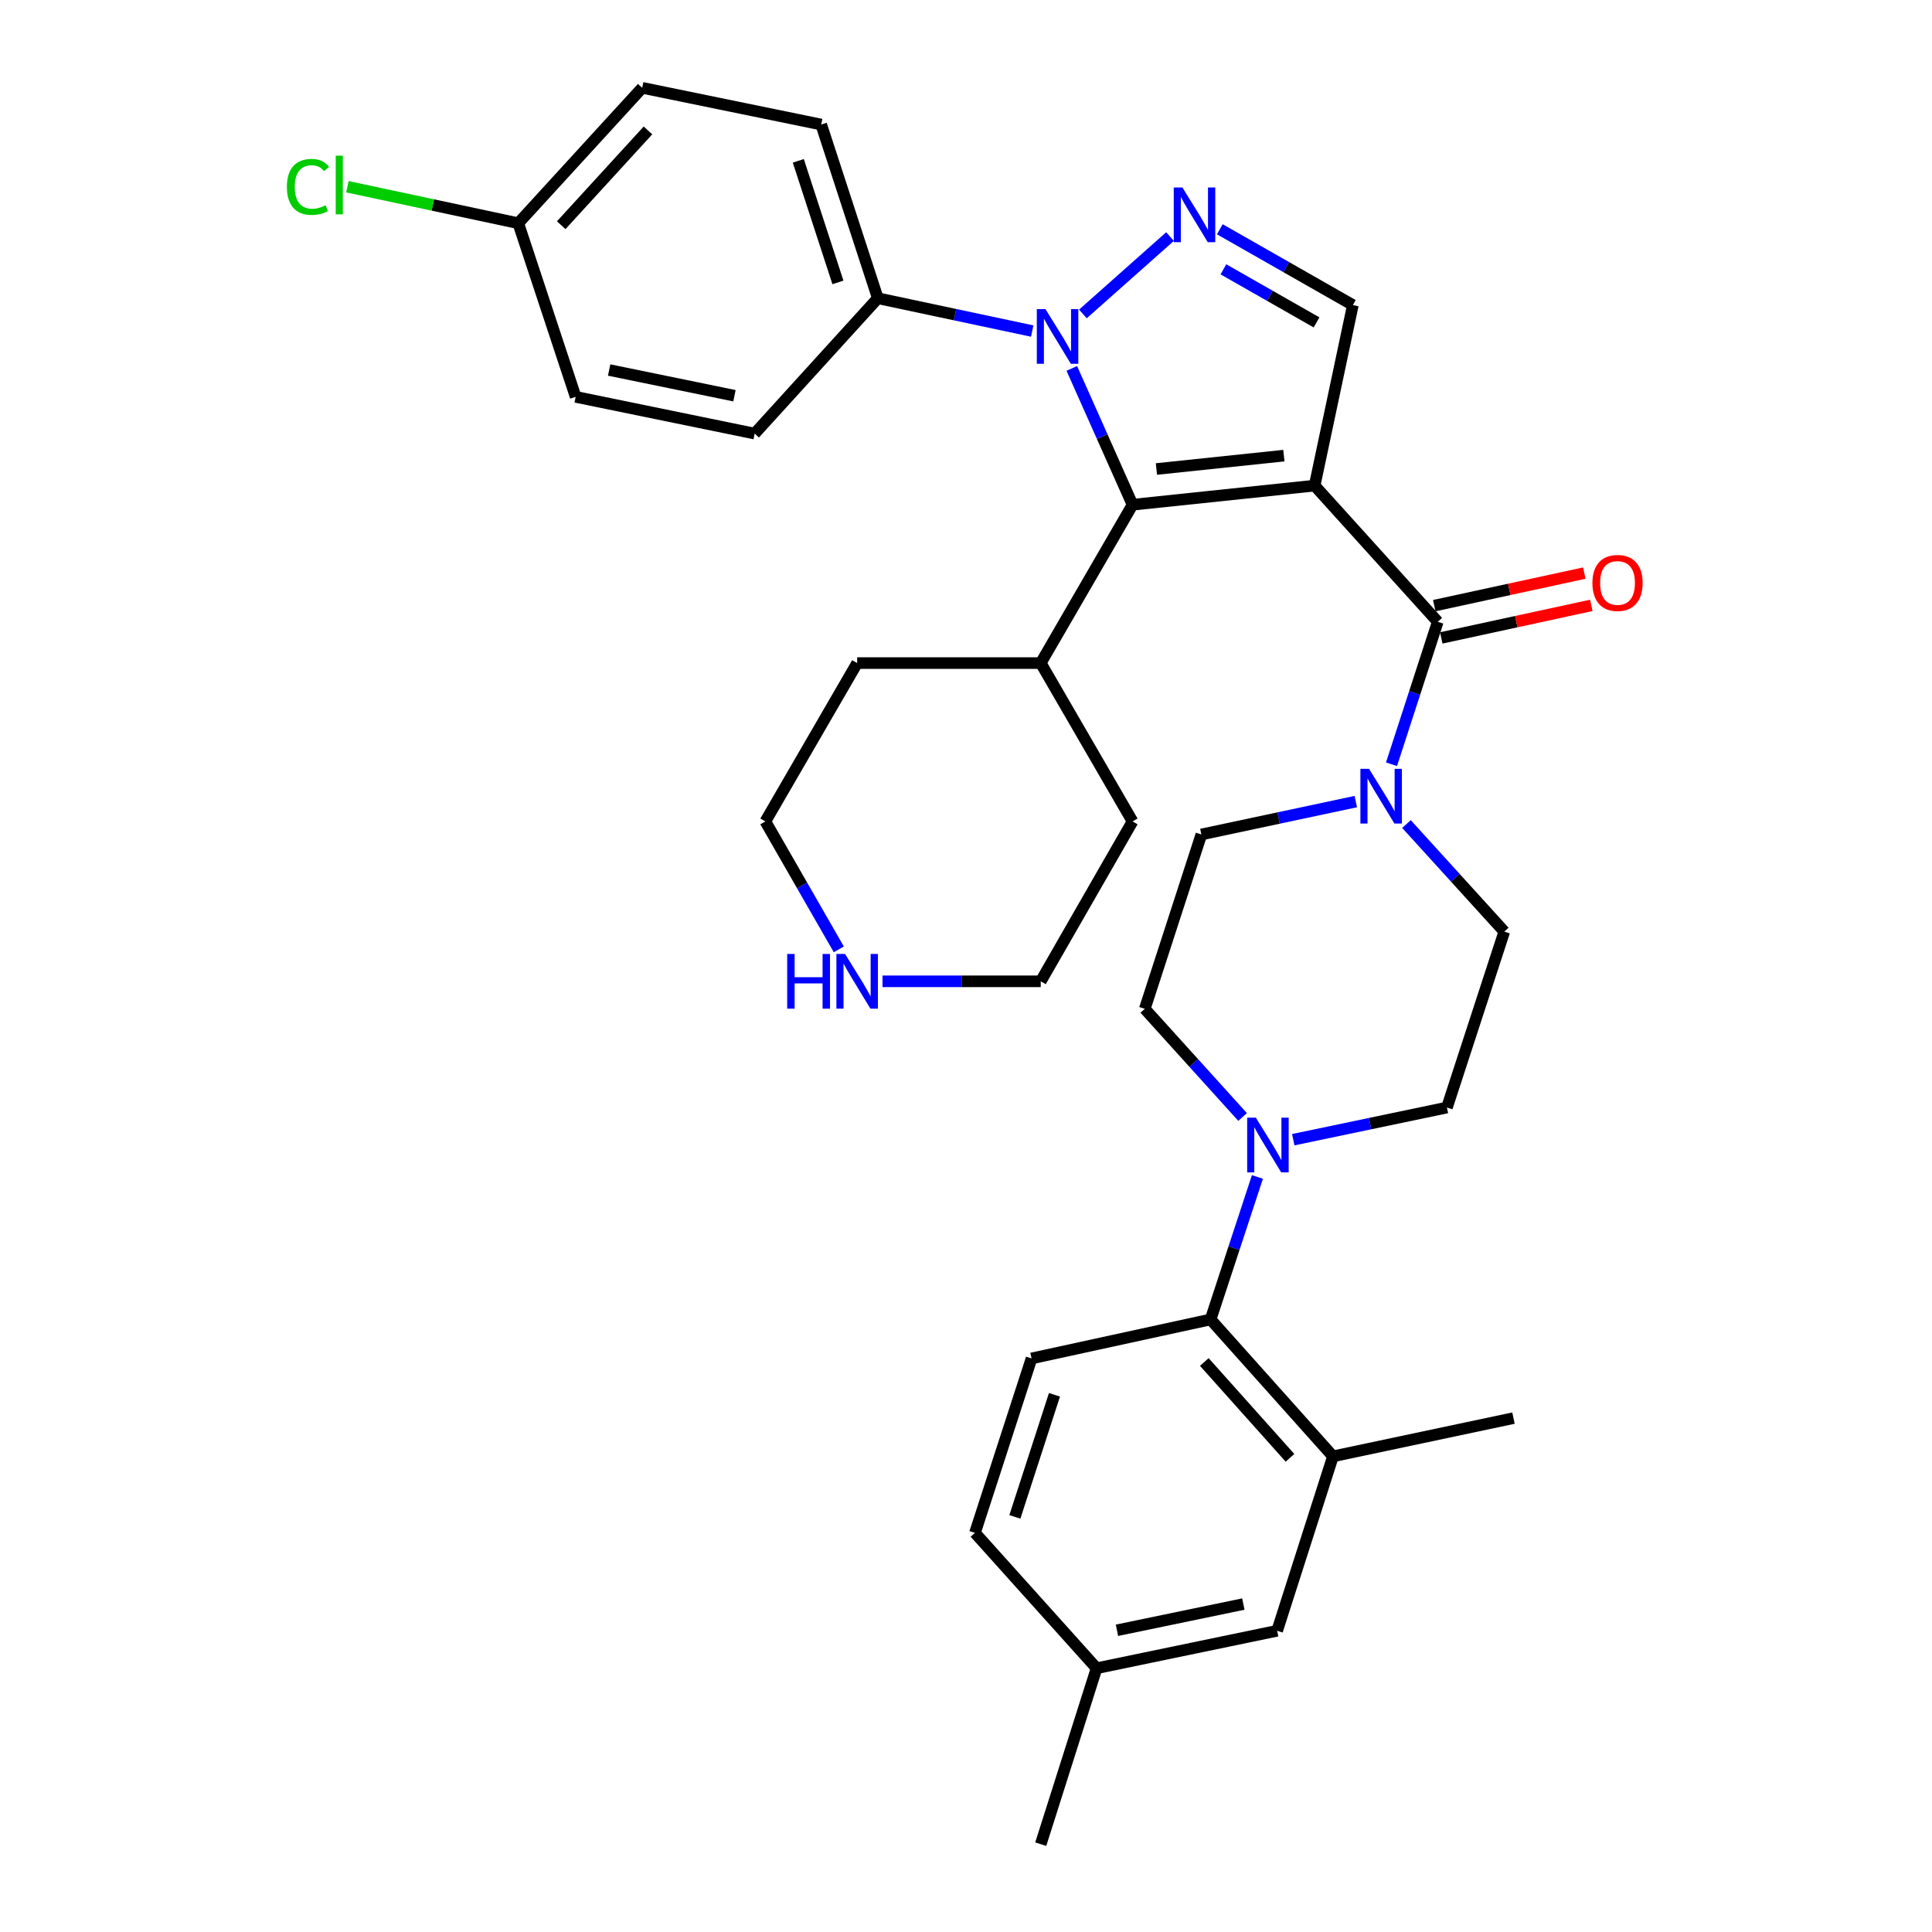 <?xml version='1.0' encoding='iso-8859-1'?>
<svg version='1.1' baseProfile='full'
              xmlns='http://www.w3.org/2000/svg'
                      xmlns:rdkit='http://www.rdkit.org/xml'
                      xmlns:xlink='http://www.w3.org/1999/xlink'
                  xml:space='preserve'
width='1000px' height='1000px' viewBox='0 0 1000 1000'>
<!-- END OF HEADER -->
<rect style='opacity:1.0;fill:#FFFFFF;stroke:none' width='1000' height='1000' x='0' y='0'> </rect>
<path class='bond-0' d='M 680.455,251.351 L 586.205,261.246' style='fill:none;fill-rule:evenodd;stroke:#000000;stroke-width:6px;stroke-linecap:butt;stroke-linejoin:miter;stroke-opacity:1' />
<path class='bond-0' d='M 664.533,235.836 L 598.558,242.762' style='fill:none;fill-rule:evenodd;stroke:#000000;stroke-width:6px;stroke-linecap:butt;stroke-linejoin:miter;stroke-opacity:1' />
<path class='bond-3' d='M 680.455,251.351 L 744.184,321.832' style='fill:none;fill-rule:evenodd;stroke:#000000;stroke-width:6px;stroke-linecap:butt;stroke-linejoin:miter;stroke-opacity:1' />
<path class='bond-4' d='M 680.455,251.351 L 700.236,157.909' style='fill:none;fill-rule:evenodd;stroke:#000000;stroke-width:6px;stroke-linecap:butt;stroke-linejoin:miter;stroke-opacity:1' />
<path class='bond-1' d='M 586.205,261.246 L 570.486,225.969' style='fill:none;fill-rule:evenodd;stroke:#000000;stroke-width:6px;stroke-linecap:butt;stroke-linejoin:miter;stroke-opacity:1' />
<path class='bond-1' d='M 570.486,225.969 L 554.766,190.691' style='fill:none;fill-rule:evenodd;stroke:#0000FF;stroke-width:6px;stroke-linecap:butt;stroke-linejoin:miter;stroke-opacity:1' />
<path class='bond-14' d='M 586.205,261.246 L 538.686,343.208' style='fill:none;fill-rule:evenodd;stroke:#000000;stroke-width:6px;stroke-linecap:butt;stroke-linejoin:miter;stroke-opacity:1' />
<path class='bond-9' d='M 534.276,171.358 L 494.318,162.862' style='fill:none;fill-rule:evenodd;stroke:#0000FF;stroke-width:6px;stroke-linecap:butt;stroke-linejoin:miter;stroke-opacity:1' />
<path class='bond-9' d='M 494.318,162.862 L 454.36,154.367' style='fill:none;fill-rule:evenodd;stroke:#000000;stroke-width:6px;stroke-linecap:butt;stroke-linejoin:miter;stroke-opacity:1' />
<path class='bond-33' d='M 560.504,162.504 L 605.602,122.451' style='fill:none;fill-rule:evenodd;stroke:#0000FF;stroke-width:6px;stroke-linecap:butt;stroke-linejoin:miter;stroke-opacity:1' />
<path class='bond-2' d='M 631.372,118.662 L 665.804,138.285' style='fill:none;fill-rule:evenodd;stroke:#0000FF;stroke-width:6px;stroke-linecap:butt;stroke-linejoin:miter;stroke-opacity:1' />
<path class='bond-2' d='M 665.804,138.285 L 700.236,157.909' style='fill:none;fill-rule:evenodd;stroke:#000000;stroke-width:6px;stroke-linecap:butt;stroke-linejoin:miter;stroke-opacity:1' />
<path class='bond-2' d='M 633.238,139.4 L 657.34,153.136' style='fill:none;fill-rule:evenodd;stroke:#0000FF;stroke-width:6px;stroke-linecap:butt;stroke-linejoin:miter;stroke-opacity:1' />
<path class='bond-2' d='M 657.34,153.136 L 681.443,166.872' style='fill:none;fill-rule:evenodd;stroke:#000000;stroke-width:6px;stroke-linecap:butt;stroke-linejoin:miter;stroke-opacity:1' />
<path class='bond-5' d='M 744.184,321.832 L 732.215,358.701' style='fill:none;fill-rule:evenodd;stroke:#000000;stroke-width:6px;stroke-linecap:butt;stroke-linejoin:miter;stroke-opacity:1' />
<path class='bond-5' d='M 732.215,358.701 L 720.246,395.57' style='fill:none;fill-rule:evenodd;stroke:#0000FF;stroke-width:6px;stroke-linecap:butt;stroke-linejoin:miter;stroke-opacity:1' />
<path class='bond-11' d='M 745.996,330.185 L 784.828,321.763' style='fill:none;fill-rule:evenodd;stroke:#000000;stroke-width:6px;stroke-linecap:butt;stroke-linejoin:miter;stroke-opacity:1' />
<path class='bond-11' d='M 784.828,321.763 L 823.659,313.341' style='fill:none;fill-rule:evenodd;stroke:#FF0000;stroke-width:6px;stroke-linecap:butt;stroke-linejoin:miter;stroke-opacity:1' />
<path class='bond-11' d='M 742.373,313.48 L 781.205,305.058' style='fill:none;fill-rule:evenodd;stroke:#000000;stroke-width:6px;stroke-linecap:butt;stroke-linejoin:miter;stroke-opacity:1' />
<path class='bond-11' d='M 781.205,305.058 L 820.036,296.636' style='fill:none;fill-rule:evenodd;stroke:#FF0000;stroke-width:6px;stroke-linecap:butt;stroke-linejoin:miter;stroke-opacity:1' />
<path class='bond-12' d='M 701.76,414.897 L 661.793,423.409' style='fill:none;fill-rule:evenodd;stroke:#0000FF;stroke-width:6px;stroke-linecap:butt;stroke-linejoin:miter;stroke-opacity:1' />
<path class='bond-12' d='M 661.793,423.409 L 621.826,431.922' style='fill:none;fill-rule:evenodd;stroke:#000000;stroke-width:6px;stroke-linecap:butt;stroke-linejoin:miter;stroke-opacity:1' />
<path class='bond-13' d='M 727.988,426.52 L 753.303,454.362' style='fill:none;fill-rule:evenodd;stroke:#0000FF;stroke-width:6px;stroke-linecap:butt;stroke-linejoin:miter;stroke-opacity:1' />
<path class='bond-13' d='M 753.303,454.362 L 778.617,482.204' style='fill:none;fill-rule:evenodd;stroke:#000000;stroke-width:6px;stroke-linecap:butt;stroke-linejoin:miter;stroke-opacity:1' />
<path class='bond-6' d='M 669.384,589.91 L 709.158,581.582' style='fill:none;fill-rule:evenodd;stroke:#0000FF;stroke-width:6px;stroke-linecap:butt;stroke-linejoin:miter;stroke-opacity:1' />
<path class='bond-6' d='M 709.158,581.582 L 748.932,573.254' style='fill:none;fill-rule:evenodd;stroke:#000000;stroke-width:6px;stroke-linecap:butt;stroke-linejoin:miter;stroke-opacity:1' />
<path class='bond-7' d='M 650.841,609.191 L 638.717,646.068' style='fill:none;fill-rule:evenodd;stroke:#0000FF;stroke-width:6px;stroke-linecap:butt;stroke-linejoin:miter;stroke-opacity:1' />
<path class='bond-7' d='M 638.717,646.068 L 626.593,682.944' style='fill:none;fill-rule:evenodd;stroke:#000000;stroke-width:6px;stroke-linecap:butt;stroke-linejoin:miter;stroke-opacity:1' />
<path class='bond-34' d='M 643.162,578.151 L 617.851,550.163' style='fill:none;fill-rule:evenodd;stroke:#0000FF;stroke-width:6px;stroke-linecap:butt;stroke-linejoin:miter;stroke-opacity:1' />
<path class='bond-34' d='M 617.851,550.163 L 592.539,522.174' style='fill:none;fill-rule:evenodd;stroke:#000000;stroke-width:6px;stroke-linecap:butt;stroke-linejoin:miter;stroke-opacity:1' />
<path class='bond-8' d='M 626.593,682.944 L 689.942,753.805' style='fill:none;fill-rule:evenodd;stroke:#000000;stroke-width:6px;stroke-linecap:butt;stroke-linejoin:miter;stroke-opacity:1' />
<path class='bond-8' d='M 623.352,704.966 L 667.696,754.568' style='fill:none;fill-rule:evenodd;stroke:#000000;stroke-width:6px;stroke-linecap:butt;stroke-linejoin:miter;stroke-opacity:1' />
<path class='bond-10' d='M 626.593,682.944 L 533.929,703.124' style='fill:none;fill-rule:evenodd;stroke:#000000;stroke-width:6px;stroke-linecap:butt;stroke-linejoin:miter;stroke-opacity:1' />
<path class='bond-17' d='M 689.942,753.805 L 661.045,844.086' style='fill:none;fill-rule:evenodd;stroke:#000000;stroke-width:6px;stroke-linecap:butt;stroke-linejoin:miter;stroke-opacity:1' />
<path class='bond-27' d='M 689.942,753.805 L 783.375,734.015' style='fill:none;fill-rule:evenodd;stroke:#000000;stroke-width:6px;stroke-linecap:butt;stroke-linejoin:miter;stroke-opacity:1' />
<path class='bond-19' d='M 454.36,154.367 L 425.055,64.466' style='fill:none;fill-rule:evenodd;stroke:#000000;stroke-width:6px;stroke-linecap:butt;stroke-linejoin:miter;stroke-opacity:1' />
<path class='bond-19' d='M 433.713,146.179 L 413.199,83.249' style='fill:none;fill-rule:evenodd;stroke:#000000;stroke-width:6px;stroke-linecap:butt;stroke-linejoin:miter;stroke-opacity:1' />
<path class='bond-20' d='M 454.36,154.367 L 390.612,224.43' style='fill:none;fill-rule:evenodd;stroke:#000000;stroke-width:6px;stroke-linecap:butt;stroke-linejoin:miter;stroke-opacity:1' />
<path class='bond-21' d='M 533.929,703.124 L 504.642,793.404' style='fill:none;fill-rule:evenodd;stroke:#000000;stroke-width:6px;stroke-linecap:butt;stroke-linejoin:miter;stroke-opacity:1' />
<path class='bond-21' d='M 545.795,721.94 L 525.294,785.137' style='fill:none;fill-rule:evenodd;stroke:#000000;stroke-width:6px;stroke-linecap:butt;stroke-linejoin:miter;stroke-opacity:1' />
<path class='bond-16' d='M 621.826,431.922 L 592.539,522.174' style='fill:none;fill-rule:evenodd;stroke:#000000;stroke-width:6px;stroke-linecap:butt;stroke-linejoin:miter;stroke-opacity:1' />
<path class='bond-15' d='M 778.617,482.204 L 748.932,573.254' style='fill:none;fill-rule:evenodd;stroke:#000000;stroke-width:6px;stroke-linecap:butt;stroke-linejoin:miter;stroke-opacity:1' />
<path class='bond-30' d='M 538.686,343.208 L 443.667,343.208' style='fill:none;fill-rule:evenodd;stroke:#000000;stroke-width:6px;stroke-linecap:butt;stroke-linejoin:miter;stroke-opacity:1' />
<path class='bond-31' d='M 538.686,343.208 L 586.205,425.17' style='fill:none;fill-rule:evenodd;stroke:#000000;stroke-width:6px;stroke-linecap:butt;stroke-linejoin:miter;stroke-opacity:1' />
<path class='bond-37' d='M 661.045,844.086 L 567.593,863.477' style='fill:none;fill-rule:evenodd;stroke:#000000;stroke-width:6px;stroke-linecap:butt;stroke-linejoin:miter;stroke-opacity:1' />
<path class='bond-37' d='M 643.554,830.258 L 578.138,843.831' style='fill:none;fill-rule:evenodd;stroke:#000000;stroke-width:6px;stroke-linecap:butt;stroke-linejoin:miter;stroke-opacity:1' />
<path class='bond-18' d='M 456.783,507.929 L 497.735,507.929' style='fill:none;fill-rule:evenodd;stroke:#0000FF;stroke-width:6px;stroke-linecap:butt;stroke-linejoin:miter;stroke-opacity:1' />
<path class='bond-18' d='M 497.735,507.929 L 538.686,507.929' style='fill:none;fill-rule:evenodd;stroke:#000000;stroke-width:6px;stroke-linecap:butt;stroke-linejoin:miter;stroke-opacity:1' />
<path class='bond-35' d='M 434.167,491.384 L 415.158,458.277' style='fill:none;fill-rule:evenodd;stroke:#0000FF;stroke-width:6px;stroke-linecap:butt;stroke-linejoin:miter;stroke-opacity:1' />
<path class='bond-35' d='M 415.158,458.277 L 396.148,425.17' style='fill:none;fill-rule:evenodd;stroke:#000000;stroke-width:6px;stroke-linecap:butt;stroke-linejoin:miter;stroke-opacity:1' />
<path class='bond-25' d='M 425.055,64.466 L 332.4,45.455' style='fill:none;fill-rule:evenodd;stroke:#000000;stroke-width:6px;stroke-linecap:butt;stroke-linejoin:miter;stroke-opacity:1' />
<path class='bond-24' d='M 390.612,224.43 L 297.957,205.409' style='fill:none;fill-rule:evenodd;stroke:#000000;stroke-width:6px;stroke-linecap:butt;stroke-linejoin:miter;stroke-opacity:1' />
<path class='bond-24' d='M 380.151,204.832 L 315.293,191.518' style='fill:none;fill-rule:evenodd;stroke:#000000;stroke-width:6px;stroke-linecap:butt;stroke-linejoin:miter;stroke-opacity:1' />
<path class='bond-22' d='M 504.642,793.404 L 567.593,863.477' style='fill:none;fill-rule:evenodd;stroke:#000000;stroke-width:6px;stroke-linecap:butt;stroke-linejoin:miter;stroke-opacity:1' />
<path class='bond-32' d='M 567.593,863.477 L 538.686,954.545' style='fill:none;fill-rule:evenodd;stroke:#000000;stroke-width:6px;stroke-linecap:butt;stroke-linejoin:miter;stroke-opacity:1' />
<path class='bond-23' d='M 268.253,115.537 L 297.957,205.409' style='fill:none;fill-rule:evenodd;stroke:#000000;stroke-width:6px;stroke-linecap:butt;stroke-linejoin:miter;stroke-opacity:1' />
<path class='bond-26' d='M 268.253,115.537 L 224.035,106.096' style='fill:none;fill-rule:evenodd;stroke:#000000;stroke-width:6px;stroke-linecap:butt;stroke-linejoin:miter;stroke-opacity:1' />
<path class='bond-26' d='M 224.035,106.096 L 179.817,96.654' style='fill:none;fill-rule:evenodd;stroke:#00CC00;stroke-width:6px;stroke-linecap:butt;stroke-linejoin:miter;stroke-opacity:1' />
<path class='bond-36' d='M 268.253,115.537 L 332.4,45.455' style='fill:none;fill-rule:evenodd;stroke:#000000;stroke-width:6px;stroke-linecap:butt;stroke-linejoin:miter;stroke-opacity:1' />
<path class='bond-36' d='M 290.484,116.565 L 335.387,67.508' style='fill:none;fill-rule:evenodd;stroke:#000000;stroke-width:6px;stroke-linecap:butt;stroke-linejoin:miter;stroke-opacity:1' />
<path class='bond-28' d='M 538.686,507.929 L 586.205,425.17' style='fill:none;fill-rule:evenodd;stroke:#000000;stroke-width:6px;stroke-linecap:butt;stroke-linejoin:miter;stroke-opacity:1' />
<path class='bond-29' d='M 396.148,425.17 L 443.667,343.208' style='fill:none;fill-rule:evenodd;stroke:#000000;stroke-width:6px;stroke-linecap:butt;stroke-linejoin:miter;stroke-opacity:1' />
<path  class='atom-2' d='M 541.134 159.987
L 550.414 174.987
Q 551.334 176.467, 552.814 179.147
Q 554.294 181.827, 554.374 181.987
L 554.374 159.987
L 558.134 159.987
L 558.134 188.307
L 554.254 188.307
L 544.294 171.907
Q 543.134 169.987, 541.894 167.787
Q 540.694 165.587, 540.334 164.907
L 540.334 188.307
L 536.654 188.307
L 536.654 159.987
L 541.134 159.987
' fill='#0000FF'/>
<path  class='atom-3' d='M 612.014 97.037
L 621.294 112.037
Q 622.214 113.517, 623.694 116.197
Q 625.174 118.877, 625.254 119.037
L 625.254 97.037
L 629.014 97.037
L 629.014 125.357
L 625.134 125.357
L 615.174 108.957
Q 614.014 107.037, 612.774 104.837
Q 611.574 102.637, 611.214 101.957
L 611.214 125.357
L 607.534 125.357
L 607.534 97.037
L 612.014 97.037
' fill='#0000FF'/>
<path  class='atom-6' d='M 708.619 397.943
L 717.899 412.943
Q 718.819 414.423, 720.299 417.103
Q 721.779 419.783, 721.859 419.943
L 721.859 397.943
L 725.619 397.943
L 725.619 426.263
L 721.739 426.263
L 711.779 409.863
Q 710.619 407.943, 709.379 405.743
Q 708.179 403.543, 707.819 402.863
L 707.819 426.263
L 704.139 426.263
L 704.139 397.943
L 708.619 397.943
' fill='#0000FF'/>
<path  class='atom-7' d='M 650.018 578.494
L 659.298 593.494
Q 660.218 594.974, 661.698 597.654
Q 663.178 600.334, 663.258 600.494
L 663.258 578.494
L 667.018 578.494
L 667.018 606.814
L 663.138 606.814
L 653.178 590.414
Q 652.018 588.494, 650.778 586.294
Q 649.578 584.094, 649.218 583.414
L 649.218 606.814
L 645.538 606.814
L 645.538 578.494
L 650.018 578.494
' fill='#0000FF'/>
<path  class='atom-12' d='M 824.228 301.733
Q 824.228 294.933, 827.588 291.133
Q 830.948 287.333, 837.228 287.333
Q 843.508 287.333, 846.868 291.133
Q 850.228 294.933, 850.228 301.733
Q 850.228 308.613, 846.828 312.533
Q 843.428 316.413, 837.228 316.413
Q 830.988 316.413, 827.588 312.533
Q 824.228 308.653, 824.228 301.733
M 837.228 313.213
Q 841.548 313.213, 843.868 310.333
Q 846.228 307.413, 846.228 301.733
Q 846.228 296.173, 843.868 293.373
Q 841.548 290.533, 837.228 290.533
Q 832.908 290.533, 830.548 293.333
Q 828.228 296.133, 828.228 301.733
Q 828.228 307.453, 830.548 310.333
Q 832.908 313.213, 837.228 313.213
' fill='#FF0000'/>
<path  class='atom-19' d='M 407.447 493.769
L 411.287 493.769
L 411.287 505.809
L 425.767 505.809
L 425.767 493.769
L 429.607 493.769
L 429.607 522.089
L 425.767 522.089
L 425.767 509.009
L 411.287 509.009
L 411.287 522.089
L 407.447 522.089
L 407.447 493.769
' fill='#0000FF'/>
<path  class='atom-19' d='M 437.407 493.769
L 446.687 508.769
Q 447.607 510.249, 449.087 512.929
Q 450.567 515.609, 450.647 515.769
L 450.647 493.769
L 454.407 493.769
L 454.407 522.089
L 450.527 522.089
L 440.567 505.689
Q 439.407 503.769, 438.167 501.569
Q 436.967 499.369, 436.607 498.689
L 436.607 522.089
L 432.927 522.089
L 432.927 493.769
L 437.407 493.769
' fill='#0000FF'/>
<path  class='atom-27' d='M 148.488 96.736
Q 148.488 89.696, 151.768 86.016
Q 155.088 82.296, 161.368 82.296
Q 167.208 82.296, 170.328 86.416
L 167.688 88.576
Q 165.408 85.576, 161.368 85.576
Q 157.088 85.576, 154.808 88.456
Q 152.568 91.296, 152.568 96.736
Q 152.568 102.336, 154.888 105.216
Q 157.248 108.096, 161.808 108.096
Q 164.928 108.096, 168.568 106.216
L 169.688 109.216
Q 168.208 110.176, 165.968 110.736
Q 163.728 111.296, 161.248 111.296
Q 155.088 111.296, 151.768 107.536
Q 148.488 103.776, 148.488 96.736
' fill='#00CC00'/>
<path  class='atom-27' d='M 173.768 80.576
L 177.448 80.576
L 177.448 110.936
L 173.768 110.936
L 173.768 80.576
' fill='#00CC00'/>
</svg>
